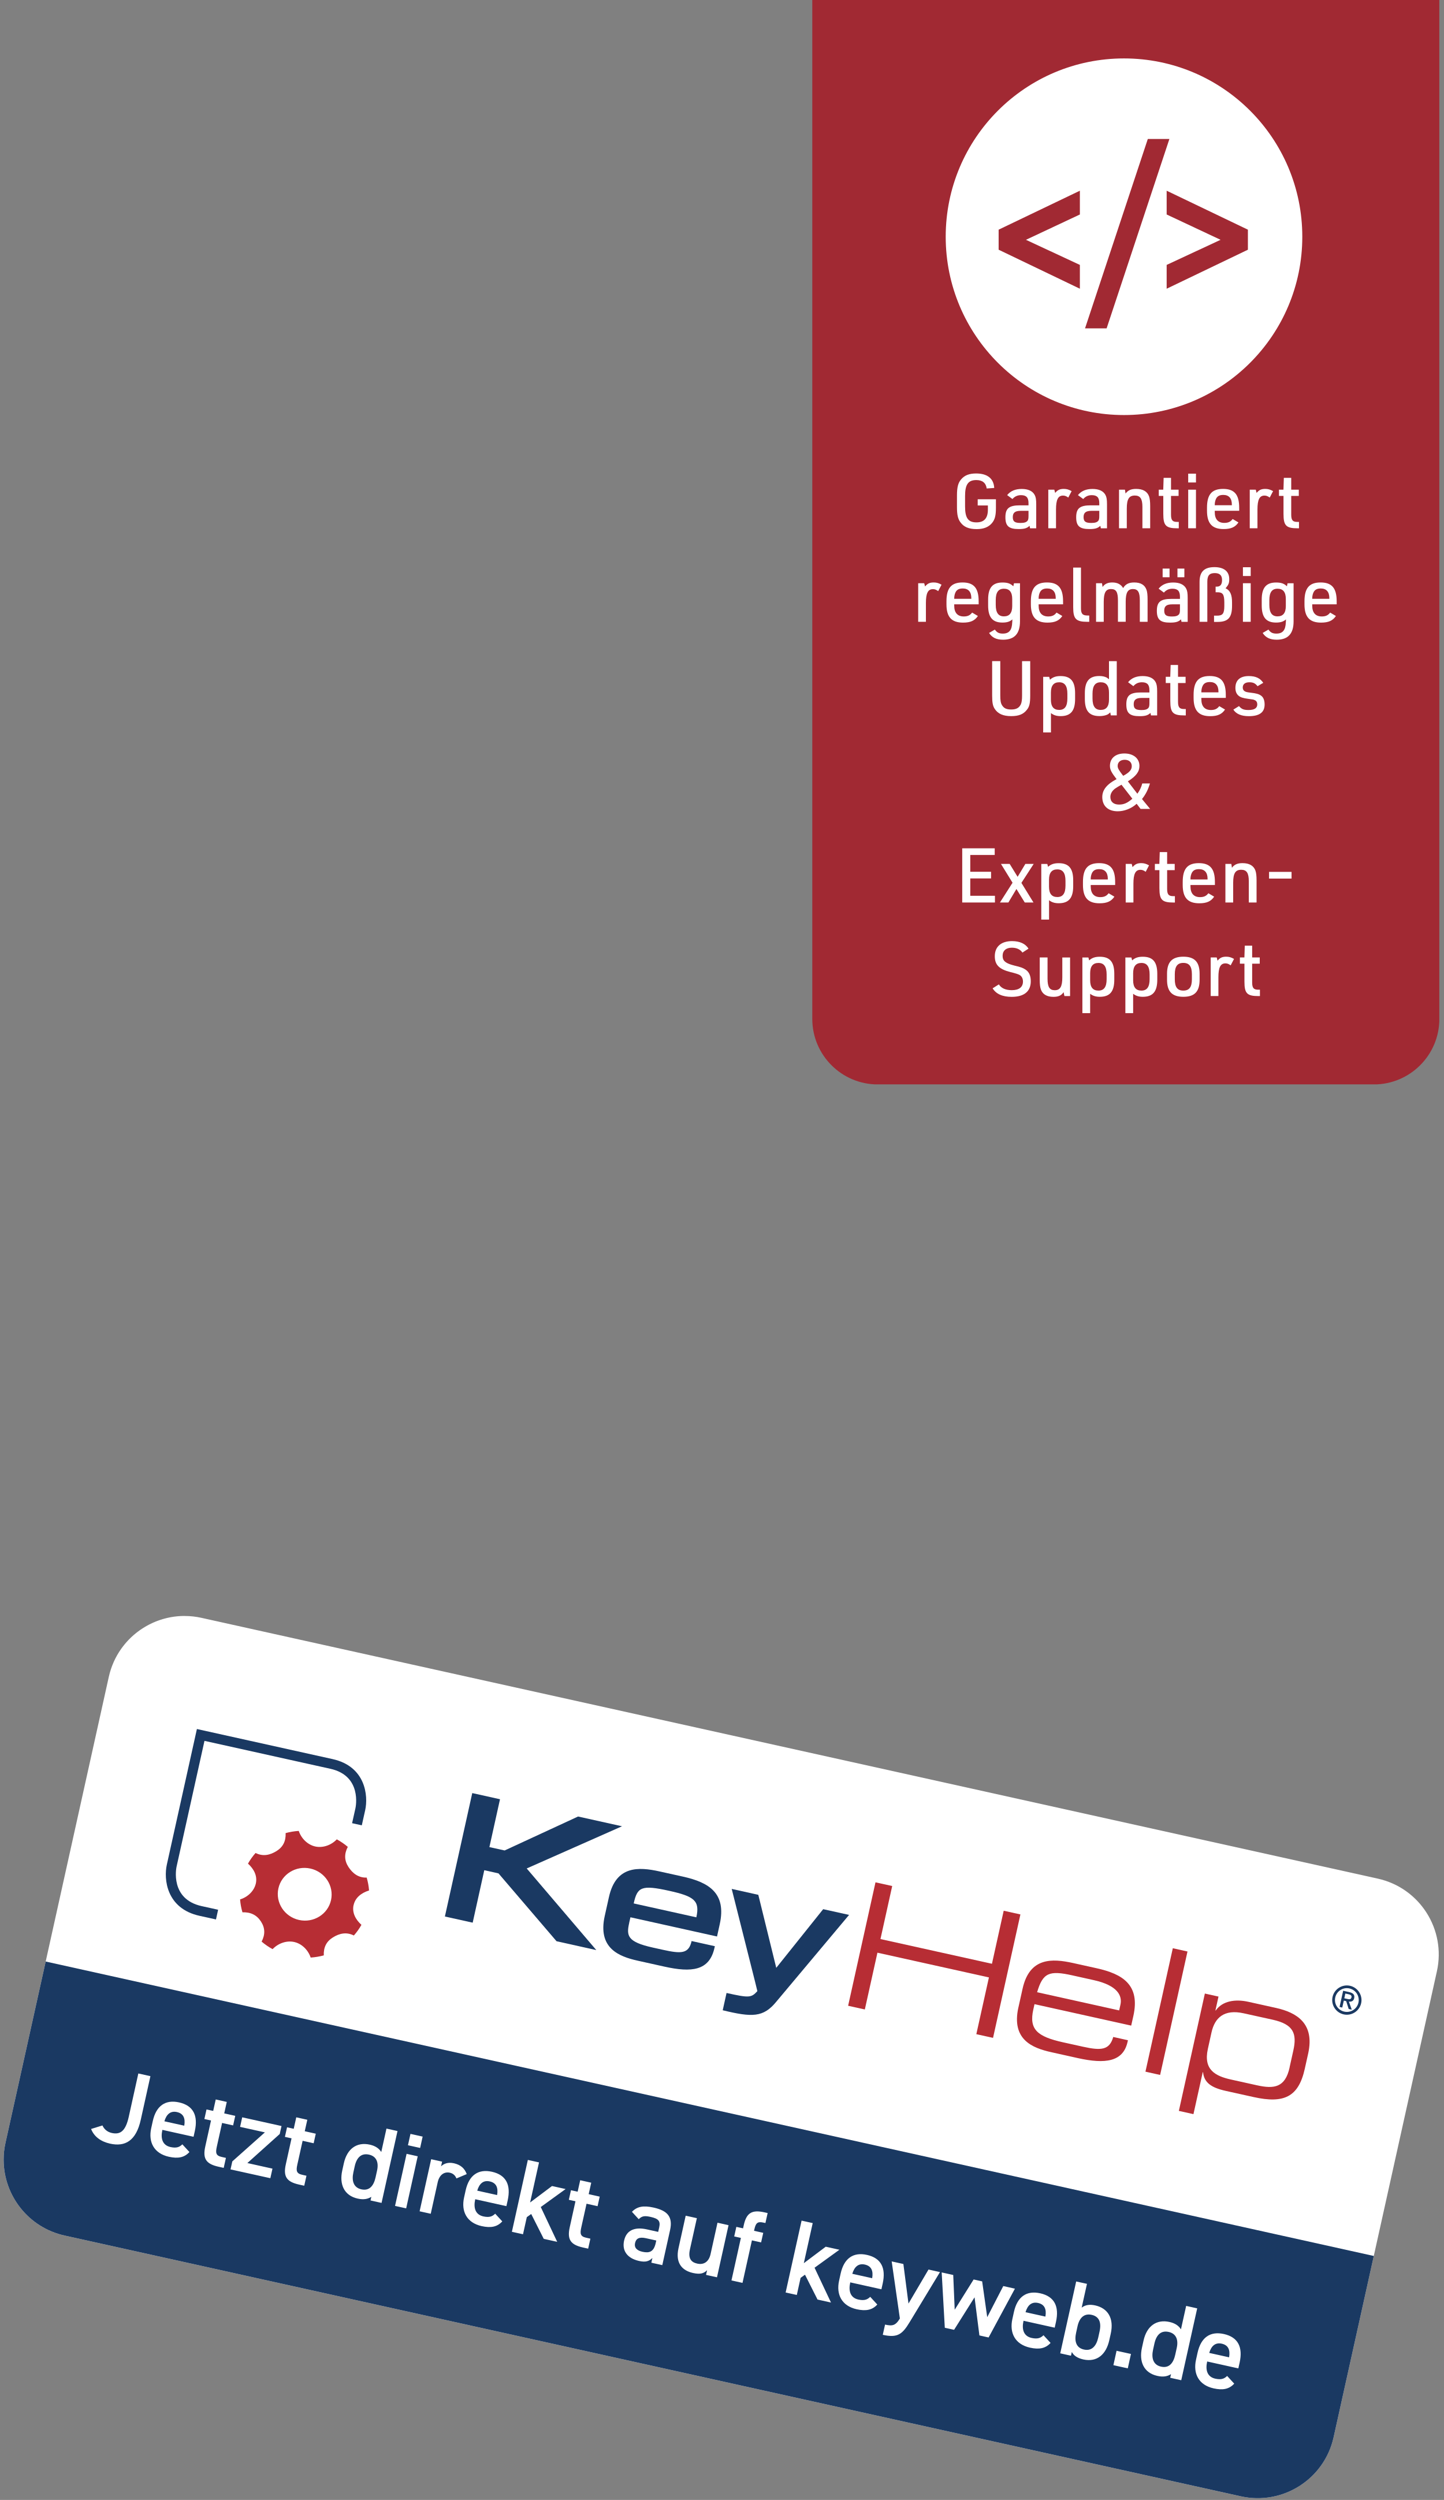 <?xml version="1.0" encoding="UTF-8"?><svg id="Ebene_1" xmlns="http://www.w3.org/2000/svg" xmlns:xlink="http://www.w3.org/1999/xlink" width="305" height="528" viewBox="0 0 305 528"><rect x="0" y="0" width="305" height="528" fill="#808080" stroke="none"/><defs><style>.cls-1{clip-path:url(#clippath);}.cls-2{fill:none;}.cls-2,.cls-3,.cls-4,.cls-5,.cls-6{stroke-width:0px;}.cls-7{clip-path:url(#clippath-1);}.cls-8{clip-path:url(#clippath-2);}.cls-3{fill:#1a3962;}.cls-4{fill:#b72d34;}.cls-5{fill:#a12933;}.cls-6{fill:#fff;}</style><clipPath id="clippath"><rect class="cls-2" x="171.57" y="-.66" width="132.44" height="229.69"/></clipPath><clipPath id="clippath-1"><rect class="cls-2" x="171.57" y="-.66" width="132.44" height="229.69"/></clipPath><clipPath id="clippath-2"><path class="cls-2" d="M38.9,341.3c-7.49.04-14.23,5.24-15.92,12.87L1.16,452.58c-.26,1.17-.39,2.33-.39,3.48v.17c.04,7.5,5.24,14.24,12.87,15.93l248.46,55.08c8.85,1.96,17.62-3.62,19.58-12.47l21.82-98.41c1.96-8.85-3.62-17.62-12.48-19.58l-248.46-55.08c-1.17-.26-2.33-.39-3.48-.39h-.18Z"/></clipPath></defs><g class="cls-1"><path class="cls-5" d="M171.57-.66v215.86c0,7.64,6.2,13.84,13.84,13.84h104.77c7.64,0,13.84-6.2,13.84-13.84V-.66h-132.44Z"/><path class="cls-6" d="M237.41,87.66c20.8,0,37.66-16.86,37.66-37.66s-16.86-37.66-37.66-37.66-37.66,16.86-37.66,37.66,16.86,37.66,37.66,37.66"/></g><polygon class="cls-5" points="228.09 60.98 228.09 55.95 216.7 50.65 228.09 45.3 228.09 40.28 210.93 48.51 210.93 52.74 228.09 60.98"/><polygon class="cls-5" points="247 29.35 242.44 29.35 229.18 69.35 233.74 69.35 247 29.35"/><polygon class="cls-5" points="263.58 52.74 263.58 48.51 246.42 40.28 246.42 45.3 257.81 50.65 246.42 55.95 246.42 60.98 263.58 52.74"/><g class="cls-7"><path class="cls-6" d="M262.85,203.54v3.79c0,2.49.55,3.05,2.98,3.05h.29v-1.35h-.26c-1.06.03-1.38-.35-1.38-1.54v-3.95h1.6v-1.32h-1.6v-2.49h-1.56l-.08,2.49h-.95v1.32h.95ZM255.71,210.37h1.64v-3.96c0-2.07.43-2.94,1.48-2.94.38,0,.69.11,1.11.42l.71-1.36c-.61-.34-1.06-.47-1.65-.47-.83,0-1.32.22-1.83.85l-.18-.69h-1.27v8.15ZM251.75,206.81c0,1.67-.55,2.41-1.81,2.41s-1.8-.74-1.8-2.41v-1.03c0-1.67.55-2.41,1.8-2.41s1.81.74,1.81,2.41v1.03ZM246.5,206.92c0,2.5,1.06,3.61,3.45,3.61s3.43-1.11,3.43-3.61v-1.25c0-2.5-1.06-3.61-3.43-3.61s-3.45,1.11-3.45,3.61v1.25ZM242.82,206.8c0,1.65-.55,2.42-1.73,2.42s-1.75-.72-1.75-2.18v-1.48c0-1.46.58-2.18,1.75-2.18s1.73.77,1.73,2.42v.99ZM237.7,213.98h1.64v-4.09c.58.45,1.2.64,2.04.64,2.13,0,3.06-1.11,3.06-3.62v-1.22c0-2.52-.93-3.62-3.06-3.62-.99,0-1.64.22-2.25.77l-.16-.61h-1.27v11.76ZM233.74,206.8c0,1.65-.55,2.42-1.73,2.42s-1.75-.72-1.75-2.18v-1.48c0-1.46.58-2.18,1.75-2.18s1.73.77,1.73,2.42v.99ZM228.62,213.98h1.64v-4.09c.58.45,1.2.64,2.04.64,2.13,0,3.06-1.11,3.06-3.62v-1.22c0-2.52-.93-3.62-3.06-3.62-.99,0-1.64.22-2.25.77l-.16-.61h-1.27v11.76ZM219.61,202.23v4.67c0,.98.08,1.62.24,2.07.37,1.04,1.27,1.57,2.65,1.57,1.06,0,1.7-.29,2.15-.99l.18.83h1.19v-8.15h-1.64v4.17c0,1.99-.45,2.74-1.6,2.74-1.09,0-1.52-.69-1.52-2.41v-4.51h-1.64ZM209.66,208.74c.74,1.2,2.07,1.8,4.03,1.8,2.63,0,4.03-1.15,4.03-3.29,0-1.15-.35-1.96-1.09-2.45-.58-.38-.85-.5-2.39-.87-1.86-.47-2.47-.98-2.47-2.05s.72-1.72,1.94-1.72c1.01,0,1.76.34,2.25,1.03l1.28-.83c-.64-1.04-1.84-1.59-3.48-1.59-2.29,0-3.64,1.17-3.64,3.19,0,1.81.91,2.74,3.27,3.34q1.67.4,2.05.67c.4.27.63.75.63,1.33,0,1.19-.83,1.83-2.36,1.83-1.32,0-2.23-.42-2.73-1.22l-1.32.83Z"/><path class="cls-6" d="M268.05,185.56h4.75v-1.41h-4.75v1.41ZM258.83,190.61h1.64v-4.17c0-1.99.47-2.74,1.7-2.74,1.15,0,1.6.69,1.6,2.42v4.49h1.64v-4.67c0-.98-.08-1.6-.24-2.07-.38-1.04-1.3-1.57-2.73-1.57-1.07,0-1.72.29-2.23.98l-.13-.82h-1.25v8.15ZM251.45,185.75v-.14c0-.48.13-.99.32-1.32.29-.5.75-.72,1.49-.72,1.17,0,1.8.71,1.8,2.02v.16h-3.61ZM251.45,186.92h5.16v-.64c0-2.79-1.01-3.98-3.4-3.98s-3.4,1.19-3.4,3.98v.63c0,2.68,1.07,3.87,3.5,3.87,1.56,0,2.47-.4,3.14-1.4l-1.22-.72c-.43.58-.95.82-1.76.82-1.32,0-2.02-.79-2.02-2.26v-.29ZM244.89,183.78v3.79c0,2.49.55,3.05,2.98,3.05h.29v-1.35h-.26c-1.06.03-1.38-.35-1.38-1.54v-3.95h1.6v-1.32h-1.6v-2.49h-1.56l-.08,2.49h-.95v1.32h.95ZM237.76,190.61h1.64v-3.96c0-2.07.43-2.94,1.48-2.94.38,0,.69.11,1.11.42l.71-1.36c-.61-.34-1.06-.47-1.65-.47-.83,0-1.32.22-1.83.85l-.18-.69h-1.27v8.15ZM230.38,185.75v-.14c0-.48.13-.99.32-1.32.29-.5.75-.72,1.49-.72,1.17,0,1.8.71,1.8,2.02v.16h-3.61ZM230.38,186.92h5.16v-.64c0-2.79-1.01-3.98-3.4-3.98s-3.4,1.19-3.4,3.98v.63c0,2.68,1.07,3.87,3.5,3.87,1.56,0,2.47-.4,3.14-1.4l-1.22-.72c-.43.58-.95.82-1.76.82-1.32,0-2.02-.79-2.02-2.26v-.29ZM225.05,187.04c0,1.65-.55,2.42-1.73,2.42s-1.75-.72-1.75-2.18v-1.48c0-1.46.58-2.18,1.75-2.18s1.73.77,1.73,2.42v.99ZM219.94,194.22h1.64v-4.09c.58.45,1.2.64,2.04.64,2.13,0,3.06-1.11,3.06-3.62v-1.22c0-2.52-.93-3.62-3.06-3.62-.99,0-1.64.22-2.25.77l-.16-.61h-1.27v11.76ZM213.87,186.44l-2.66,4.17h1.78l1.7-2.85,1.76,2.85h1.84l-2.55-4.14,2.6-4.01h-1.76l-1.64,2.73-1.68-2.73h-1.84l2.45,3.98ZM203.24,190.61h6.91v-1.41h-5.21v-3.67h4.39v-1.41h-4.39v-3.54h5.16v-1.41h-6.86v11.45Z"/><path class="cls-6" d="M239.17,168.7c-1.06.91-1.78,1.23-2.81,1.23-1.15,0-1.83-.59-1.83-1.62,0-.67.37-1.3,1.03-1.78.3-.21.74-.47,1.32-.79l2.29,2.95ZM237.24,163.86c-.95-1.22-1.17-1.62-1.17-2.09,0-.79.59-1.3,1.49-1.3s1.49.51,1.49,1.35c0,.77-.5,1.33-1.81,2.04M240.93,170.85h2l-1.72-2.09c.77-.95,1.28-1.96,1.68-3.29h-1.62c-.22.83-.55,1.51-1.04,2.17l-2-2.61c1.75-1.12,2.44-2.04,2.44-3.26,0-1.59-1.27-2.63-3.18-2.63s-3.05,1.04-3.05,2.61c0,.79.29,1.38,1.4,2.81-.82.45-1.2.71-1.59,1.03-.95.79-1.43,1.7-1.43,2.74,0,1.89,1.22,3.02,3.27,3.02,1.41,0,2.95-.61,3.99-1.59l.83,1.09Z"/><path class="cls-6" d="M260.5,149.86c.56.91,1.67,1.4,3.27,1.4,2.25,0,3.34-.8,3.34-2.47,0-.87-.26-1.52-.74-1.86-.47-.34-1.01-.5-2.28-.64-.66-.08-.9-.14-1.15-.27-.29-.16-.45-.45-.45-.8,0-.72.5-1.12,1.4-1.12.8,0,1.25.22,1.73.83l1.2-.71c-.64-.98-1.59-1.43-3.06-1.43-1.83,0-2.82.88-2.82,2.5,0,.72.22,1.28.67,1.65.4.34.93.51,2.04.66,1.01.13,1.11.14,1.41.29.32.14.5.47.5.87,0,.8-.61,1.2-1.84,1.2-1.03,0-1.48-.19-2.02-.83l-1.19.74ZM253.75,146.23v-.14c0-.48.13-.99.32-1.32.29-.5.75-.72,1.49-.72,1.17,0,1.8.71,1.8,2.02v.16h-3.61ZM253.75,147.4h5.16v-.64c0-2.79-1.01-3.98-3.4-3.98s-3.4,1.19-3.4,3.98v.63c0,2.68,1.07,3.87,3.5,3.87,1.56,0,2.47-.4,3.14-1.4l-1.22-.72c-.43.58-.95.82-1.76.82-1.32,0-2.02-.79-2.02-2.26v-.29ZM247.19,144.26v3.79c0,2.49.55,3.05,2.98,3.05h.29v-1.35h-.26c-1.06.03-1.38-.35-1.38-1.54v-3.95h1.6v-1.32h-1.6v-2.49h-1.56l-.08,2.49h-.95v1.32h.95ZM242.78,147.4v1.06c0,.59-.05.82-.19,1.03-.26.34-.71.48-1.48.48-1.23,0-1.65-.3-1.65-1.23s.47-1.33,1.7-1.33h1.62ZM242.78,146.25h-1.8c-2.31,0-3.08.64-3.08,2.52s.75,2.49,2.81,2.49c1.19,0,1.78-.18,2.29-.69l.11.53h1.3v-5.04c0-1.01-.08-1.54-.32-1.99-.45-.85-1.38-1.28-2.74-1.28s-2.36.42-3.08,1.3l1.12.83c.47-.55,1.07-.82,1.8-.82,1.12,0,1.59.5,1.59,1.68v.47ZM230.76,146.52c0-1.65.55-2.42,1.73-2.42s1.75.72,1.75,2.18v1.48c0,1.46-.58,2.18-1.75,2.18s-1.73-.77-1.73-2.42v-.99ZM234.61,151.09h1.27v-11.45h-1.64v3.82c-.27-.21-.43-.32-.45-.34-.48-.24-.96-.34-1.6-.34-2.12,0-3.05,1.11-3.05,3.62v1.22c0,2.53.93,3.62,3.1,3.62.82,0,1.64-.21,1.96-.51.08-.06.14-.13.21-.19.02-.02.05-.05.1-.08l.11.63ZM225.45,147.52c0,1.65-.55,2.42-1.73,2.42s-1.75-.72-1.75-2.18v-1.48c0-1.46.58-2.18,1.75-2.18s1.73.77,1.73,2.42v.99ZM220.34,154.7h1.64v-4.09c.58.45,1.2.64,2.04.64,2.13,0,3.06-1.11,3.06-3.62v-1.22c0-2.52-.93-3.62-3.06-3.62-.99,0-1.64.22-2.25.77l-.16-.61h-1.27v11.76ZM209.56,139.64v7.22c0,1.52.13,2.23.55,2.87.69,1.04,1.78,1.52,3.48,1.52,1.59,0,2.58-.4,3.3-1.33.55-.67.71-1.41.71-3.06v-7.22h-1.72v7.22c0,.96-.08,1.51-.27,1.92-.37.75-.98,1.07-2.02,1.07s-1.56-.27-1.96-.93c-.26-.45-.35-.96-.35-2.07v-7.22h-1.72Z"/><path class="cls-6" d="M277.17,126.47v-.14c0-.48.13-.99.32-1.32.29-.5.75-.72,1.49-.72,1.17,0,1.8.71,1.8,2.02v.16h-3.61ZM277.17,127.64h5.16v-.64c0-2.79-1.01-3.98-3.4-3.98s-3.4,1.19-3.4,3.98v.63c0,2.68,1.07,3.87,3.5,3.87,1.56,0,2.47-.4,3.14-1.4l-1.22-.72c-.43.58-.95.82-1.76.82-1.32,0-2.02-.79-2.02-2.26v-.29ZM268.11,126.76c0-1.65.55-2.42,1.73-2.42s1.75.72,1.75,2.18v1.48c0,1.46-.58,2.18-1.75,2.18s-1.73-.77-1.73-2.42v-.99ZM271.59,131.4c-.05,1.68-.64,2.42-1.99,2.42-.79,0-1.24-.22-1.68-.85l-1.22.71c.63.99,1.54,1.43,2.97,1.43,2.39,0,3.56-1.27,3.56-3.88v-8.04h-1.27l-.14.64c-.58-.58-1.2-.8-2.29-.8-2.1,0-3.03,1.11-3.03,3.62v1.22c0,2.5.93,3.62,3.02,3.62.95,0,1.57-.19,2.1-.67l-.02.58ZM262.53,131.33h1.64v-8.15h-1.64v8.15ZM262.53,121.66h1.64v-1.86h-1.64v1.86ZM253.37,131.33h1.64v-8.48c0-1.3.45-1.81,1.57-1.81,1.04,0,1.54.47,1.54,1.46,0,.93-.35,1.4-1.09,1.4h-.27v1.19h.27c1.23-.03,1.56.4,1.57,2.13v.74c0,1.65-.34,2.09-1.62,2.07h-.55v1.32h.74c2.26,0,3.08-.93,3.06-3.48v-.56c.02-1.68-.4-2.63-1.36-3.06.64-.77.77-1.11.77-1.94,0-1.62-1.11-2.53-3.13-2.53-2.15,0-3.14.98-3.14,3.11v8.47ZM248.7,121.92h1.46v-1.83h-1.46v1.83ZM245.57,121.92h1.46v-1.83h-1.46v1.83ZM249.23,127.64v1.06c0,.59-.05.82-.19,1.03-.26.34-.71.48-1.48.48-1.23,0-1.65-.3-1.65-1.24s.47-1.33,1.7-1.33h1.62ZM249.23,126.49h-1.8c-2.31,0-3.08.64-3.08,2.52s.75,2.49,2.81,2.49c1.19,0,1.78-.18,2.29-.69l.11.53h1.3v-5.04c0-1.01-.08-1.54-.32-1.99-.45-.85-1.38-1.28-2.74-1.28s-2.36.42-3.08,1.3l1.12.83c.47-.55,1.07-.82,1.8-.82,1.12,0,1.59.5,1.59,1.68v.47ZM231.49,131.33h1.64v-4.19c0-1.97.43-2.73,1.54-2.73s1.46.67,1.46,2.42v4.49h1.64v-4.23c0-1.91.43-2.68,1.52-2.68s1.46.69,1.46,2.41v4.51h1.64v-4.67c0-.99-.06-1.59-.22-2.07-.37-1.06-1.23-1.57-2.61-1.57-1.14,0-1.86.37-2.33,1.19-.45-.79-1.22-1.19-2.29-1.19-.96,0-1.62.3-2.05.96l-.13-.8h-1.25v8.15ZM226.68,119.88v8.4c0,2.44.59,3.05,2.97,3.05h.42v-1.33h-.35c-1.07,0-1.4-.37-1.4-1.56v-8.56h-1.64ZM219.38,126.47v-.14c0-.48.13-.99.32-1.32.29-.5.75-.72,1.49-.72,1.17,0,1.8.71,1.8,2.02v.16h-3.61ZM219.38,127.64h5.16v-.64c0-2.79-1.01-3.98-3.4-3.98s-3.4,1.19-3.4,3.98v.63c0,2.68,1.07,3.87,3.5,3.87,1.56,0,2.47-.4,3.14-1.4l-1.22-.72c-.43.58-.95.82-1.76.82-1.32,0-2.02-.79-2.02-2.26v-.29ZM210.32,126.76c0-1.65.55-2.42,1.73-2.42s1.75.72,1.75,2.18v1.48c0,1.46-.58,2.18-1.75,2.18s-1.73-.77-1.73-2.42v-.99ZM213.8,131.4c-.05,1.68-.64,2.42-1.99,2.42-.79,0-1.23-.22-1.68-.85l-1.22.71c.63.99,1.54,1.43,2.97,1.43,2.39,0,3.56-1.27,3.56-3.88v-8.04h-1.27l-.14.64c-.58-.58-1.2-.8-2.29-.8-2.1,0-3.03,1.11-3.03,3.62v1.22c0,2.5.93,3.62,3.02,3.62.95,0,1.57-.19,2.1-.67l-.02.58ZM201.55,126.47v-.14c0-.48.13-.99.32-1.32.29-.5.75-.72,1.49-.72,1.17,0,1.8.71,1.8,2.02v.16h-3.61ZM201.55,127.64h5.16v-.64c0-2.79-1.01-3.98-3.4-3.98s-3.4,1.19-3.4,3.98v.63c0,2.68,1.07,3.87,3.5,3.87,1.56,0,2.47-.4,3.14-1.4l-1.22-.72c-.43.58-.95.82-1.76.82-1.32,0-2.02-.79-2.02-2.26v-.29ZM193.93,131.33h1.64v-3.96c0-2.07.43-2.94,1.48-2.94.38,0,.69.11,1.11.42l.71-1.36c-.61-.34-1.06-.47-1.65-.47-.83,0-1.32.22-1.83.85l-.18-.69h-1.27v8.15Z"/><path class="cls-6" d="M271.1,104.74v3.79c0,2.49.55,3.05,2.98,3.05h.29v-1.35h-.26c-1.06.03-1.38-.35-1.38-1.54v-3.95h1.6v-1.32h-1.6v-2.49h-1.56l-.08,2.49h-.95v1.32h.95ZM263.96,111.57h1.64v-3.96c0-2.07.43-2.94,1.48-2.94.38,0,.69.11,1.11.42l.71-1.36c-.61-.34-1.06-.47-1.65-.47-.83,0-1.32.22-1.83.85l-.18-.69h-1.27v8.15ZM256.58,106.71v-.14c0-.48.13-.99.32-1.32.29-.5.75-.72,1.49-.72,1.17,0,1.8.71,1.8,2.02v.16h-3.61ZM256.58,107.88h5.16v-.64c0-2.79-1.01-3.98-3.4-3.98s-3.4,1.19-3.4,3.98v.63c0,2.68,1.07,3.87,3.5,3.87,1.56,0,2.47-.4,3.14-1.4l-1.22-.72c-.43.58-.95.82-1.76.82-1.32,0-2.02-.79-2.02-2.26v-.29ZM250.97,111.57h1.64v-8.15h-1.64v8.15ZM250.97,101.9h1.64v-1.86h-1.64v1.86ZM245.71,104.74v3.79c0,2.49.55,3.05,2.98,3.05h.29v-1.35h-.26c-1.06.03-1.38-.35-1.38-1.54v-3.95h1.6v-1.32h-1.6v-2.49h-1.56l-.08,2.49h-.95v1.32h.95ZM236.36,111.57h1.64v-4.17c0-1.99.47-2.74,1.7-2.74,1.15,0,1.6.69,1.6,2.42v4.49h1.64v-4.67c0-.98-.08-1.6-.24-2.07-.38-1.04-1.3-1.57-2.73-1.57-1.07,0-1.72.29-2.23.98l-.13-.82h-1.25v8.15ZM232.19,107.88v1.06c0,.59-.05.82-.19,1.03-.26.34-.71.48-1.48.48-1.23,0-1.65-.3-1.65-1.23s.47-1.33,1.7-1.33h1.62ZM232.19,106.73h-1.8c-2.31,0-3.08.64-3.08,2.52s.75,2.49,2.81,2.49c1.19,0,1.78-.18,2.29-.69l.11.53h1.3v-5.04c0-1.01-.08-1.54-.32-1.99-.45-.85-1.38-1.28-2.74-1.28s-2.36.42-3.08,1.3l1.12.83c.47-.55,1.07-.82,1.8-.82,1.12,0,1.59.5,1.59,1.68v.47ZM221.41,111.57h1.64v-3.96c0-2.07.43-2.94,1.48-2.94.38,0,.69.11,1.11.42l.71-1.36c-.61-.34-1.06-.47-1.65-.47-.83,0-1.32.22-1.83.85l-.18-.69h-1.27v8.15ZM217.24,107.88v1.06c0,.59-.05.82-.19,1.03-.26.34-.71.48-1.48.48-1.23,0-1.65-.3-1.65-1.23s.47-1.33,1.7-1.33h1.62ZM217.24,106.73h-1.8c-2.31,0-3.08.64-3.08,2.52s.75,2.49,2.81,2.49c1.19,0,1.78-.18,2.29-.69l.11.53h1.3v-5.04c0-1.01-.08-1.54-.32-1.99-.45-.85-1.38-1.28-2.74-1.28s-2.36.42-3.08,1.3l1.12.83c.47-.55,1.07-.82,1.8-.82,1.12,0,1.59.5,1.59,1.68v.47ZM206.51,106.76h2.15v.88c0,1.81-.79,2.69-2.41,2.69-1.75,0-2.41-.91-2.41-3.38v-2.18c0-2.45.66-3.38,2.39-3.38,1.27,0,2.02.61,2.18,1.78l1.59-.11c-.11-2-1.44-3.06-3.83-3.06-1.44,0-2.42.38-3.14,1.22-.66.75-.9,1.68-.9,3.45v2.39c0,1.64.19,2.52.74,3.26.71.98,1.76,1.43,3.42,1.43,1.48,0,2.52-.42,3.24-1.28.61-.74.83-1.59.83-3.18v-1.84h-3.85v1.33Z"/></g><g class="cls-8"><path class="cls-6" d="M42.56,341.69c-8.85-1.96-17.62,3.62-19.58,12.48L1.16,452.58c-1.96,8.85,3.62,17.62,12.48,19.58l248.46,55.08c8.85,1.96,17.62-3.62,19.58-12.48l21.82-98.41c1.96-8.85-3.62-17.62-12.48-19.58l-248.46-55.08Z"/><rect class="cls-3" x="98.33" y="323.41" width="105.23" height="352.18" transform="translate(-369.38 538.76) rotate(-77.5)"/></g><path class="cls-4" d="M248.98,445.83l3.1.69,1.96-8.86.07.02c.22,2.05,1.52,3.21,4.8,3.93l5.91,1.31c6.37,1.41,9.45-.02,10.77-5.96l.72-3.24c1.41-6.34-2.39-8.65-6.78-9.63l-5.87-1.3c-2.74-.61-5.47-.19-6.87,1.84l-.07-.02.65-2.92-2.88-.64-5.49,24.77ZM272.39,436.67c-.94,4.25-3.28,4.56-6.88,3.76l-5.51-1.22c-3.28-.73-5.85-2.05-4.88-6.45l.77-3.49c.7-3.17,2.72-4.95,6.79-4.05l6.16,1.36c4.36.97,5.13,2.91,4.34,6.48l-.8,3.6ZM241.94,437.55l3.1.69,5.78-26.07-3.1-.69-5.78,26.07ZM215.1,424c-1.5,6.77,2.94,8.55,6.97,9.44l5.62,1.25c5.76,1.28,9.53.79,10.47-3.42l.08-.36-3.1-.69c-.8,2.77-2.5,2.92-6.39,2.06l-4.25-.94c-5.4-1.2-7.18-2.72-6.25-6.9l.26-1.15,20.42,4.53.46-2.05c1.45-6.55-2.23-8.84-7.78-10.07l-4.97-1.1c-4.39-.97-9.17-1.24-10.65,5.42l-.89,4ZM236.38,424.61l-17.32-3.84c1.21-4.11,2.54-4.65,7.44-3.56l4.54,1.01c5.04,1.12,6.03,3.3,5.62,5.17l-.27,1.22ZM179.14,423.63l3.53.78,2.66-11.99,23.55,5.22-2.66,11.99,3.53.78,5.78-26.07-3.53-.78-2.48,11.2-23.55-5.22,2.48-11.2-3.53-.78-5.78,26.07Z"/><polygon class="cls-3" points="93.97 404.78 99.84 406.08 102.29 395 105.29 395.67 117.55 410 125.95 411.87 111.25 394.63 131.38 385.72 122.1 383.66 106.59 390.83 103.37 390.12 105.61 380.01 99.75 378.71 93.97 404.78"/><path class="cls-3" d="M152.65,424.58c6.22,1.51,8.59,1.54,11.33-1.82l15.36-18.32-5.47-1.21-9.91,12.39-3.79-15.42-5.62-1.25,4.93,19.58.49,2.01c-1.3,1.43-1.76,1.44-6.51.39l-.81,3.66Z"/><path class="cls-3" d="M133.85,402.02c.77-3.49,1.62-3.97,7.53-2.66,5.29,1.17,6.47,2.1,5.7,5.59l-13.22-2.93ZM132.9,406.09l.26-1.15,18.29,4.06.57-2.58c1.45-6.55-2.23-8.84-7.78-10.07l-4.97-1.1c-4.39-.97-9.17-1.24-10.65,5.42l-.89,4c-1.5,6.77,2.94,8.55,6.97,9.44l5.62,1.25c5.76,1.28,9.51.9,10.59-3.95l.08-.36-4.91-1.09c-.61,2.74-2.22,2.7-6.11,1.84l-2.12-.47c-5.4-1.2-5.55-2.52-4.95-5.21"/><path class="cls-4" d="M63.16,405.51c-3.07-.68-5.02-3.66-4.36-6.66.66-3,3.69-4.88,6.76-4.2,3.07.68,5.02,3.66,4.36,6.66-.66,3-3.69,4.88-6.76,4.2M74.69,402.37c.34-1.56,1.6-2.57,3.26-3.09-.07-.93-.24-1.84-.5-2.72-1.75.06-2.95-.88-3.84-2.23-.88-1.35-.94-2.74-.15-4.26-.71-.6-1.49-1.14-2.32-1.59-1.19,1.25-2.96,1.86-4.55,1.51-1.59-.35-2.94-1.66-3.49-3.29-.95.06-1.88.22-2.77.46.07,1.71-.56,2.95-1.93,3.8-1.37.85-2.85,1.19-4.42.4-.61.69-1.15,1.44-1.6,2.25,1.29,1.17,2,2.62,1.66,4.18-.35,1.56-1.66,2.87-3.33,3.38.07.93.24,1.84.5,2.72,1.75-.06,3.02.58,3.9,1.93.88,1.35.94,2.74.15,4.26.71.6,1.48,1.14,2.32,1.59,1.19-1.25,2.96-1.86,4.55-1.51,1.6.35,2.94,1.66,3.49,3.29.95-.06,1.88-.22,2.77-.46-.07-1.71.56-2.95,1.93-3.8,1.37-.85,2.85-1.19,4.42-.4.61-.69,1.15-1.44,1.6-2.25-1.29-1.17-2-2.62-1.66-4.18"/><path class="cls-3" d="M42.58,402.58c-6.69-1.48-5.35-8.04-5.29-8.31l5.9-26.59,26.6,5.9c6.69,1.48,5.35,8.03,5.29,8.31l-.71,3.18,2.05.45.71-3.18c.68-3.06.11-9.26-6.89-10.81l-28.65-6.35-6.35,28.64c-.68,3.06-.11,9.26,6.89,10.81l3.49.77.45-2.05-3.49-.77Z"/><path class="cls-3" d="M283.94,422.06l.22-1.01.69.15c.34.07.7.23.61.64-.1.47-.44.45-.84.36l-.69-.15ZM282.94,423.88l.57.13.33-1.47.5.11.53,1.66.65.14-.61-1.7c.54.06.98-.1,1.12-.72.16-.72-.22-1.1-1.07-1.29l-1.26-.28-.76,3.42ZM282.03,421.88c.3-1.36,1.64-2.21,2.99-1.91,1.36.3,2.21,1.64,1.91,2.99-.3,1.36-1.64,2.21-2.99,1.91-1.35-.3-2.21-1.64-1.91-2.99M281.46,421.76c-.37,1.67.69,3.32,2.35,3.69,1.67.37,3.32-.69,3.69-2.35.37-1.66-.69-3.32-2.35-3.69-1.67-.37-3.32.69-3.69,2.35"/><path class="cls-6" d="M258.06,495c1.34.3,1.82,1.26,1.55,2.88l-4.2-.93c.44-1.47,1.28-2.25,2.65-1.95M259.2,501.81c-.59.58-1.21.86-2.51.58-1.74-.39-2.1-1.87-1.72-3.59v-.04s6.59,1.46,6.59,1.46l.27-1.21c.72-3.26-.31-5.38-3.32-6.05-2.88-.64-4.84.7-5.56,3.94l-.33,1.5c-.65,2.93.57,5.34,3.72,6.04,1.94.43,3.29.17,4.35-1l-1.49-1.62ZM245.23,499.85c-1.69-.38-2.06-1.86-1.68-3.58l.28-1.28c.42-1.91,1.43-2.82,3.02-2.47,1.52.34,2.1,1.57,1.7,3.38l-.31,1.41c-.38,1.72-1.25,2.93-3.01,2.54M249.43,491.96c-.47-.77-1.28-1.3-2.43-1.55-2.66-.59-4.77.79-5.47,3.96l-.33,1.5c-.64,2.88.35,5.3,3.28,5.94,1.21.27,2.12.1,2.86-.38l-.17.77,2.33.52,3.37-15.18-2.33-.52-1.1,4.95ZM238.88,497.17l-3.04-.67-.67,3.04,3.04.67.67-3.04ZM228.95,496.24c-1.72-.38-2.04-1.86-1.65-3.58l.31-1.41c.42-1.8,1.45-2.68,2.97-2.34,1.58.35,2.09,1.6,1.67,3.51l-.28,1.28c-.38,1.72-1.32,2.92-3.01,2.54M229.58,482.36l-2.27-.5-3.37,15.18,2.27.5.18-.79c.4.78,1.19,1.3,2.42,1.58,2.95.65,4.84-1.12,5.49-4.05l.31-1.39c.72-3.23-.59-5.37-3.27-5.97-1.17-.26-2.12-.12-2.87.47l1.12-5.04ZM219.26,486.4c1.34.3,1.82,1.26,1.55,2.88l-4.2-.93c.44-1.47,1.28-2.25,2.65-1.95M220.41,493.21c-.59.58-1.21.86-2.51.58-1.74-.39-2.1-1.87-1.72-3.59v-.04s6.59,1.46,6.59,1.46l.27-1.21c.72-3.26-.31-5.38-3.32-6.05-2.88-.64-4.84.7-5.56,3.94l-.33,1.5c-.65,2.93.57,5.34,3.72,6.04,1.94.43,3.29.17,4.35-1l-1.49-1.62ZM205.84,485.18l1.03,8.08,1.94.43,5.56-10.31-2.46-.55-3.39,6.57-1.07-7.56-1.8-.4-4,6.39-.31-7.34-2.44-.54.66,11.69,1.96.43,4.34-6.89ZM188.34,477.61l1.73,12.07c-.92,1.53-1.59,1.63-3.13,1.29l-.48,2.16c3.08.68,4.1-.06,5.67-2.67l6.41-10.58-2.42-.54-4.23,7.19-1.08-8.36-2.49-.55ZM182.67,478.29c1.34.3,1.82,1.26,1.55,2.88l-4.2-.93c.44-1.47,1.28-2.25,2.65-1.95M183.81,485.1c-.59.58-1.21.86-2.51.58-1.74-.39-2.1-1.87-1.72-3.59v-.04s6.59,1.46,6.59,1.46l.27-1.21c.72-3.26-.31-5.38-3.32-6.05-2.88-.64-4.84.7-5.56,3.94l-.33,1.5c-.65,2.93.57,5.34,3.72,6.04,1.94.43,3.29.17,4.35-1l-1.49-1.62ZM174.41,474.52l-4.63,3.48,1.88-8.47-2.35-.52-3.37,15.18,2.36.52.8-3.61.93-.67,2.65,5.25,2.84.63-3.47-7.35,5.25-3.8-2.88-.64ZM155.53,470.33l-.45,2.02,1.41.31-1.99,8.98,2.33.52,1.99-8.98,1.94.43.45-2.02-1.94-.43.05-.24c.28-1.28.6-1.78,1.84-1.51l.51.11.47-2.11-.68-.15c-2.64-.59-3.79.11-4.36,2.7l-.15.68-1.41-.31ZM153.88,469.97l-2.33-.52-1.47,6.65c-.34,1.52-1.34,2.31-2.8,1.99-1.23-.27-1.99-1.02-1.56-2.98l1.47-6.62-2.36-.52-1.52,6.87c-.7,3.17.8,4.73,3.07,5.23,1.54.34,2.29.09,2.97-.59l-.22.99,2.31.51,2.44-11ZM138.5,473.74c-.42,1.91-1.38,2.16-2.81,1.85-1.12-.25-1.78-.83-1.55-1.85.21-.97.89-1.32,2.28-1.02l2.2.49-.12.53ZM131.82,473.23c-.49,2.2.74,3.76,3.16,4.3,1.34.3,2.1.1,2.82-.64l-.22,1.01,2.31.51,1.64-7.39c.65-2.93-.67-4.14-3.49-4.77-2.18-.48-3.48-.22-4.56.9l1.43,1.56c.72-.74,1.34-.74,2.53-.48,1.65.37,2.1.86,1.79,2.24l-.21.92-2.38-.53c-2.35-.52-4.29,0-4.81,2.35M120.14,464.61l1.41.31-1.21,5.48c-.58,2.6.17,3.71,2.81,4.29l1.08.24.47-2.11-.9-.2c-1.23-.27-1.31-.87-1.03-2.14l1.12-5.04,2.33.52.45-2.02-2.33-.52.54-2.42-2.33-.52-.54,2.42-1.41-.31-.45,2.02ZM116.6,461.7l-4.63,3.48,1.88-8.47-2.36-.52-3.37,15.18,2.35.52.8-3.61.93-.67,2.65,5.25,2.84.63-3.47-7.35,5.25-3.8-2.88-.64ZM103.45,460.73c1.34.3,1.82,1.26,1.55,2.88l-4.2-.93c.44-1.47,1.28-2.26,2.65-1.95M104.6,467.54c-.59.58-1.21.86-2.51.58-1.74-.39-2.1-1.87-1.72-3.59v-.04s6.59,1.46,6.59,1.46l.27-1.21c.72-3.26-.31-5.38-3.32-6.05-2.88-.64-4.84.7-5.56,3.94l-.33,1.5c-.65,2.93.57,5.34,3.72,6.04,1.94.43,3.29.17,4.35-1l-1.49-1.62ZM98.59,459.21c-.44-1.23-1.29-1.99-2.7-2.31-1.3-.29-2.17.1-2.73.64l.22-.99-2.31-.51-2.44,11,2.35.52,1.47-6.65c.35-1.58,1.38-2.28,2.57-2.02.75.17,1.15.63,1.39,1.21l2.16-.91ZM86.17,453.09l2.57.57.53-2.4-2.57-.57-.53,2.4ZM83.44,465.9l2.35.52,2.44-11-2.35-.52-2.44,11ZM76.32,462.4c-1.69-.38-2.06-1.86-1.68-3.58l.28-1.28c.42-1.91,1.43-2.82,3.02-2.47,1.52.34,2.1,1.57,1.7,3.38l-.31,1.41c-.38,1.72-1.25,2.93-3.01,2.54M80.52,454.51c-.47-.77-1.28-1.3-2.43-1.55-2.66-.59-4.77.79-5.47,3.96l-.33,1.5c-.64,2.88.35,5.3,3.28,5.94,1.21.27,2.12.1,2.86-.38l-.17.77,2.33.52,3.37-15.18-2.33-.52-1.1,4.95ZM60.17,451.32l1.41.31-1.21,5.48c-.58,2.6.17,3.71,2.81,4.29l1.08.24.47-2.11-.9-.2c-1.23-.27-1.31-.87-1.03-2.14l1.12-5.04,2.33.52.45-2.02-2.33-.52.54-2.42-2.33-.52-.54,2.42-1.41-.31-.45,2.02ZM49.07,456.5l-.38,1.69,8.41,1.86.45-2.02-5.3-1.18,6.83-6.13.38-1.69-8.3-1.84-.45,2.02,5.24,1.16-6.87,6.12ZM43.16,447.55l1.41.31-1.21,5.48c-.58,2.6.17,3.71,2.81,4.29l1.08.24.47-2.11-.9-.2c-1.23-.27-1.31-.87-1.03-2.14l1.12-5.04,2.33.52.45-2.02-2.33-.52.54-2.42-2.33-.52-.54,2.42-1.41-.31-.45,2.02ZM37.37,446.08c1.34.3,1.82,1.26,1.55,2.88l-4.2-.93c.44-1.47,1.28-2.25,2.65-1.95M38.52,452.89c-.59.58-1.21.86-2.51.58-1.74-.39-2.1-1.87-1.72-3.59v-.04s6.59,1.46,6.59,1.46l.27-1.21c.72-3.26-.31-5.38-3.32-6.05-2.88-.64-4.84.7-5.56,3.94l-.33,1.5c-.65,2.93.57,5.34,3.72,6.04,1.94.43,3.29.17,4.35-1l-1.49-1.62ZM19.24,449.65c.63,1.62,2.06,2.67,4,3.1,3.19.71,5.51-.58,6.5-5.07l2.03-9.18-2.55-.57-2.03,9.18c-.67,3.01-1.79,3.78-3.57,3.39-.99-.22-1.64-.83-1.98-1.59l-2.4.74Z"/></svg>
